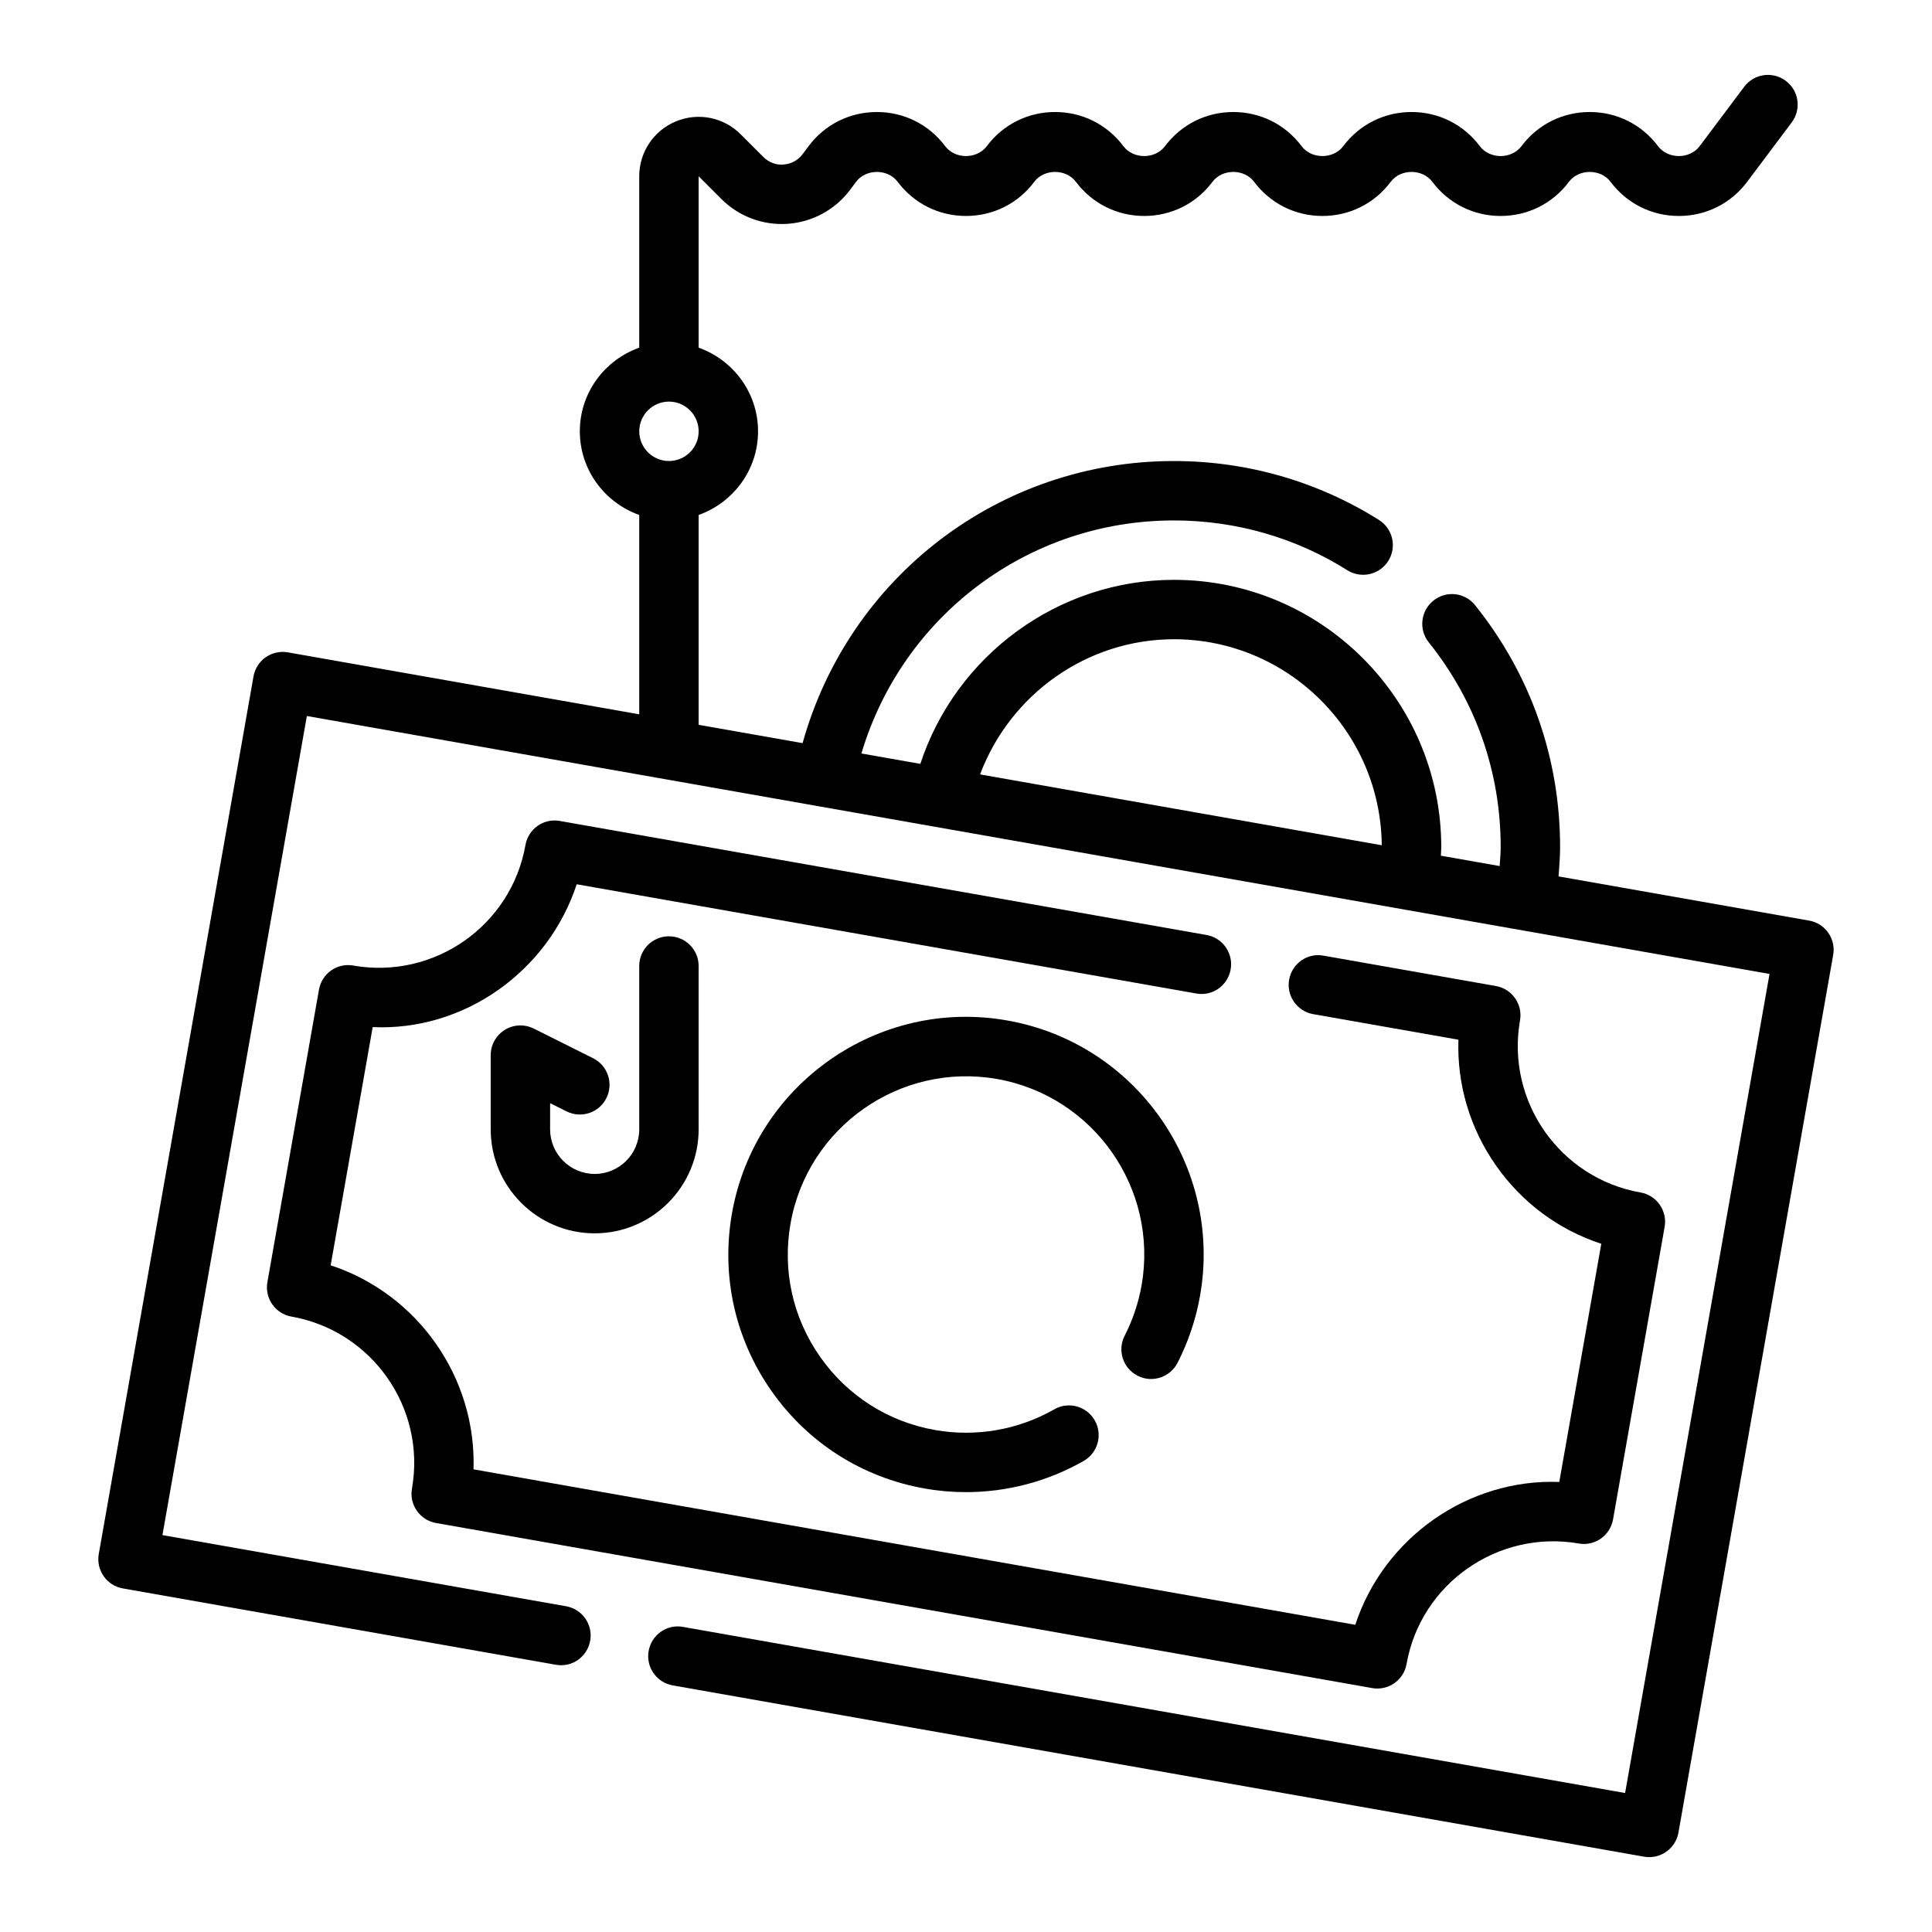 <?xml version="1.0" encoding="UTF-8"?>
<!-- Uploaded to: ICON Repo, www.iconrepo.com, Generator: ICON Repo Mixer Tools -->
<svg fill="#000000" width="800px" height="800px" version="1.1" viewBox="144 144 512 512" xmlns="http://www.w3.org/2000/svg">
 <g>
  <path d="m623.44 387.97-66.41-11.715c0.191-2.57 0.41-5.137 0.41-7.742 0-23.562-7.785-45.738-22.516-64.117-2.715-3.41-7.676-3.961-11.059-1.219-3.394 2.715-3.945 7.676-1.219 11.059 12.461 15.562 19.051 34.336 19.051 54.277 0 1.676-0.164 3.328-0.27 5l-15.586-2.746c0.031-0.758 0.109-1.5 0.109-2.254 0-39.07-31.789-70.848-70.848-70.848-30.574 0-57.727 19.918-67.203 48.766l-15.617-2.754c10.895-36.559 44.297-61.758 82.82-61.758 16.367 0 32.258 4.559 45.949 13.195 3.676 2.312 8.535 1.211 10.855-2.457s1.219-8.543-2.457-10.855c-16.215-10.219-35.004-15.625-54.348-15.625-46.152 0-86.09 30.59-98.406 74.762l-27.547-4.859v-55.609c9.141-3.258 15.742-11.918 15.742-22.168s-6.606-18.91-15.742-22.168v-45.422l6.023 6.023c4.644 4.644 11.066 7.039 17.609 6.574 6.551-0.473 12.562-3.746 16.508-9.004l1.582-2.129c2.629-3.488 8.391-3.488 11.02 0 4.312 5.754 10.91 9.055 18.105 9.055 7.195 0 13.793-3.297 18.105-9.055 2.629-3.488 8.391-3.488 11.02 0 4.312 5.754 10.91 9.055 18.105 9.055 7.195 0 13.793-3.297 18.105-9.055 2.629-3.488 8.391-3.488 11.02 0 4.312 5.754 10.91 9.055 18.105 9.055 7.195 0 13.793-3.297 18.105-9.055 2.629-3.488 8.391-3.488 11.02 0 4.312 5.754 10.91 9.055 18.105 9.055s13.793-3.297 18.105-9.055c2.629-3.488 8.391-3.488 11.02 0 4.312 5.754 10.91 9.055 18.105 9.055 7.195 0 13.793-3.297 18.105-9.055l11.809-15.742c2.613-3.473 1.906-8.406-1.574-11.012-3.481-2.606-8.406-1.906-11.02 1.574l-11.809 15.742c-2.629 3.488-8.391 3.488-11.02 0-4.312-5.754-10.91-9.055-18.105-9.055-7.195 0-13.793 3.297-18.105 9.055-2.629 3.488-8.391 3.488-11.02 0-4.312-5.754-10.91-9.055-18.105-9.055-7.195 0-13.793 3.297-18.105 9.055-2.629 3.488-8.391 3.488-11.02 0-4.312-5.754-10.91-9.055-18.105-9.055s-13.793 3.297-18.105 9.055c-2.629 3.488-8.391 3.488-11.02 0-4.312-5.754-10.91-9.055-18.105-9.055-7.195 0-13.793 3.297-18.105 9.055-2.629 3.488-8.391 3.488-11.02 0-4.312-5.754-10.91-9.055-18.105-9.055-7.195 0-13.793 3.297-18.105 9.055l-1.59 2.125c-1.223 1.621-3.008 2.59-5.031 2.738-1.93 0.195-3.922-0.566-5.352-2l-6.023-6.019c-4.512-4.519-11.25-5.863-17.152-3.418-5.906 2.449-9.723 8.164-9.723 14.547v45.422c-9.141 3.258-15.742 11.918-15.742 22.168s6.606 18.91 15.742 22.168v52.828l-93.102-16.418c-2.07-0.371-4.172 0.109-5.887 1.301-1.707 1.195-2.875 3.031-3.234 5.086l-41.008 232.57c-0.363 2.062 0.109 4.172 1.309 5.879 1.195 1.715 3.023 2.875 5.086 3.234l114.72 20.223c4.32 0.789 8.359-2.102 9.125-6.383 0.754-4.281-2.109-8.359-6.383-9.117l-106.98-18.855 38.273-217.07 387.62 68.359-38.273 217.06-249.65-44.02c-4.297-0.805-8.367 2.102-9.125 6.383-0.754 4.281 2.102 8.359 6.383 9.117l257.4 45.391c0.477 0.078 0.934 0.117 1.383 0.117 3.754 0 7.07-2.684 7.746-6.504l41.004-232.57c0.766-4.281-2.094-8.367-6.375-9.117zm-302.16-137.54c4.336 0 7.871 3.527 7.871 7.871s-3.535 7.871-7.871 7.871c-4.336 0-7.871-3.527-7.871-7.871s3.535-7.871 7.871-7.871zm133.82 62.977c30.211 0 54.797 24.449 55.082 54.594l-106.45-18.777c7.988-21.254 28.371-35.816 51.363-35.816z"/>
  <path d="m259.55 547.61 248.08 43.746c0.465 0.086 0.922 0.125 1.379 0.125 3.746 0 7.07-2.684 7.746-6.504 3.769-21.371 24.27-35.613 45.594-31.938 4.297 0.789 8.367-2.102 9.125-6.383l13.672-77.523c0.363-2.062-0.109-4.172-1.309-5.879-1.195-1.715-3.031-2.875-5.086-3.234-21.371-3.769-35.691-24.223-31.93-45.602 0.363-2.062-0.109-4.172-1.309-5.879-1.195-1.715-3.023-2.875-5.086-3.234l-45.68-8.047c-4.289-0.805-8.359 2.102-9.117 6.383-0.754 4.281 2.109 8.359 6.391 9.117l38.477 6.777c-0.395 11.848 3.031 23.449 9.949 33.332 6.918 9.879 16.648 17.066 27.914 20.75l-11.133 63.117c-24.145-0.914-46.469 14.73-54.066 37.855l-233.67-41.195c0.77-24.332-14.738-46.469-37.863-54.074l11.141-63.125c24.23 1.094 46.469-14.73 54.066-37.855l164.18 28.945c4.32 0.797 8.359-2.102 9.125-6.383 0.754-4.281-2.102-8.359-6.383-9.117l-171.38-30.219c-4.305-0.789-8.367 2.102-9.125 6.383-3.769 21.379-24.215 35.668-45.594 31.938-4.305-0.789-8.367 2.102-9.125 6.383l-13.672 77.523c-0.754 4.281 2.102 8.359 6.383 9.117 21.371 3.769 35.699 24.23 31.93 45.602-0.758 4.266 2.106 8.344 6.383 9.098z"/>
  <path d="m442.04 497.98c-1.977 3.871-0.449 8.621 3.426 10.598 3.856 1.992 8.605 0.457 10.598-3.418 2.859-5.59 4.863-11.562 5.961-17.766 6.031-34.195-16.887-66.922-51.082-72.957-34.18-6.07-66.922 16.895-72.957 51.082-2.922 16.562 0.789 33.281 10.43 47.059 9.645 13.777 24.09 22.977 40.652 25.891 3.621 0.645 7.273 0.961 10.91 0.961 10.879 0 21.672-2.816 31.211-8.273 3.769-2.148 5.086-6.957 2.938-10.73-2.156-3.785-6.977-5.109-10.738-2.938-9.539 5.449-20.75 7.391-31.582 5.481-12.422-2.188-23.254-9.086-30.488-19.43-7.234-10.328-10.012-22.859-7.824-35.281 4.519-25.648 29.07-42.816 54.719-38.32 25.648 4.527 42.832 29.07 38.312 54.719-0.84 4.668-2.336 9.145-4.484 13.324z"/>
  <path d="m294.14 438.53c3.906 1.938 8.621 0.371 10.562-3.519 1.945-3.891 0.371-8.621-3.519-10.562l-15.742-7.871c-2.441-1.211-5.344-1.094-7.66 0.348-2.312 1.438-3.738 3.957-3.738 6.688v19.68c0 15.191 12.359 27.551 27.551 27.551s27.551-12.359 27.551-27.551v-43.293c0-4.352-3.527-7.871-7.871-7.871s-7.871 3.519-7.871 7.871v43.297c0 6.512-5.297 11.809-11.809 11.809-6.508-0.004-11.809-5.301-11.809-11.812v-6.941z"/>
 </g>
</svg>